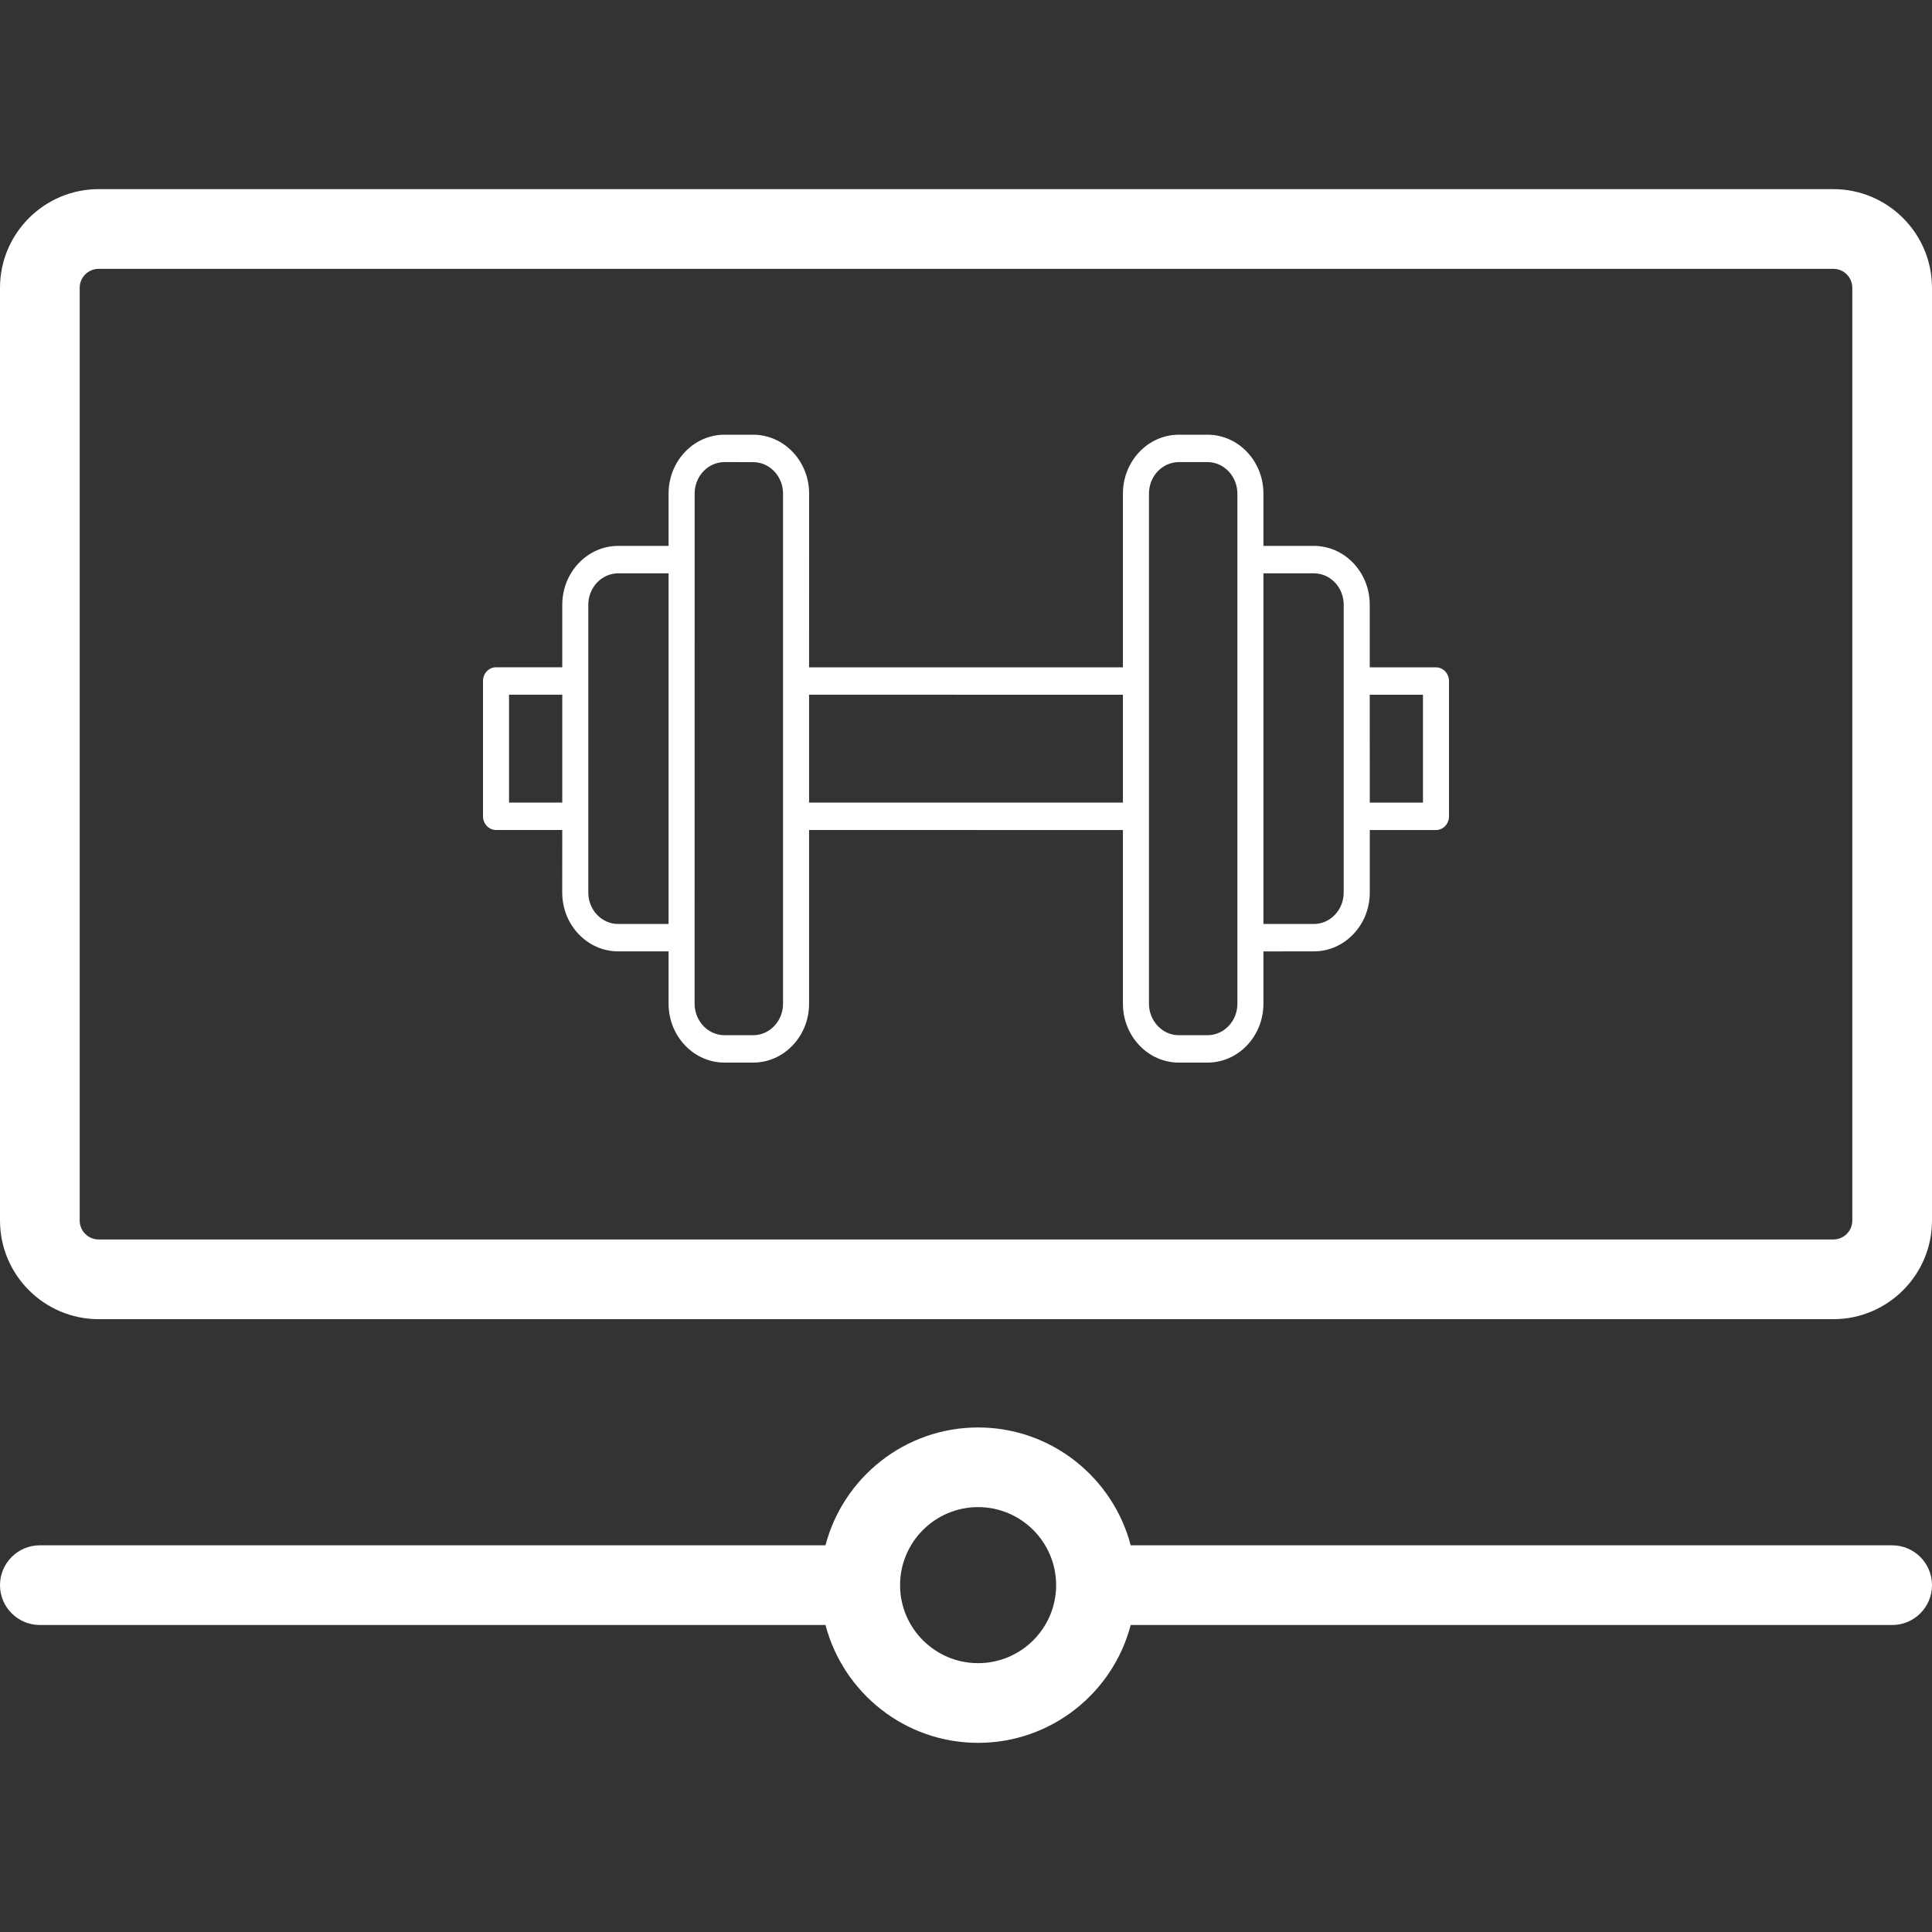 <svg width="40" height="40" viewBox="0 0 40 40" fill="none" xmlns="http://www.w3.org/2000/svg">
<rect x="0" y="0" width="40" height="40" fill="#333333" stroke="none"/>
<path d="M37.958 27.312H2.043C0.916 27.312 0 26.396 0 25.27V5.958C0 4.832 0.916 3.916 2.043 3.916H37.958C39.083 3.916 40 4.832 40 5.958V25.27C40 26.396 39.083 27.312 37.958 27.312ZM2.043 5.566C1.826 5.566 1.65 5.742 1.65 5.958V25.27C1.65 25.486 1.826 25.662 2.043 25.662H37.958C38.174 25.662 38.35 25.486 38.35 25.27V5.958C38.35 5.742 38.174 5.566 37.958 5.566H2.043Z" fill="white"/>
<path d="M29.73 13.817H28.359L28.359 12.522C28.359 12.196 28.239 11.89 28.02 11.659C27.801 11.429 27.51 11.302 27.2 11.302L26.158 11.302L26.158 10.22C26.158 9.894 26.037 9.588 25.818 9.357C25.599 9.127 25.308 9 24.999 9L24.407 9C23.768 9 23.249 9.547 23.249 10.22L23.249 13.816L16.751 13.816L16.752 10.22C16.752 9.547 16.232 9 15.593 9H15.593L15.002 9H15.001C14.692 9 14.401 9.127 14.182 9.357C13.963 9.588 13.842 9.894 13.842 10.22L13.842 11.302H12.8C12.161 11.302 11.641 11.849 11.641 12.522L11.641 13.815H10.27C10.121 13.815 10 13.942 10 14.099V16.9C10 17.057 10.121 17.184 10.27 17.184H11.641L11.64 18.478C11.64 18.803 11.761 19.11 11.98 19.34C12.199 19.57 12.49 19.697 12.799 19.697H13.842L13.842 20.78C13.842 21.453 14.362 22 15.001 22L15.592 22H15.592C15.902 22 16.192 21.873 16.411 21.643C16.63 21.413 16.751 21.106 16.751 20.78L16.751 17.184L23.249 17.185L23.249 20.78C23.249 21.106 23.37 21.412 23.589 21.643C23.808 21.873 24.099 22 24.408 22L25 22C25.639 22 26.158 21.453 26.158 20.78L26.158 19.698L27.201 19.697C27.51 19.697 27.801 19.57 28.02 19.34C28.239 19.11 28.36 18.803 28.36 18.478L28.36 17.185H29.73C29.879 17.185 30 17.058 30 16.901V14.1C30 13.944 29.879 13.817 29.73 13.817ZM10.539 16.616V14.383H11.641L11.641 16.616H10.539ZM12.799 19.13C12.634 19.13 12.478 19.062 12.361 18.939C12.244 18.816 12.18 18.652 12.18 18.478L12.18 16.902C12.18 16.901 12.18 16.901 12.18 16.9C12.18 16.899 12.18 16.898 12.18 16.898L12.18 12.522C12.18 12.162 12.458 11.87 12.8 11.87H13.842L13.842 19.13H12.799ZM16.03 21.242C15.913 21.365 15.758 21.433 15.592 21.433H15.592L15.001 21.433C14.659 21.432 14.381 21.14 14.381 20.78L14.382 11.588C14.382 11.587 14.382 11.586 14.382 11.586C14.382 11.585 14.382 11.585 14.382 11.584L14.382 10.22C14.382 10.045 14.446 9.882 14.563 9.758C14.68 9.635 14.836 9.567 15.001 9.567H15.002L15.593 9.568C15.934 9.568 16.212 9.86 16.212 10.22L16.212 14.098C16.212 14.098 16.212 14.099 16.212 14.099C16.212 14.1 16.212 14.1 16.212 14.101L16.212 20.78C16.212 20.955 16.147 21.118 16.03 21.242ZM16.751 16.617L16.751 14.383L23.249 14.384L23.249 16.617L16.751 16.617ZM25.438 21.241C25.321 21.365 25.165 21.432 25 21.433L24.408 21.433C24.243 21.433 24.087 21.365 23.97 21.241C23.853 21.118 23.788 20.954 23.788 20.78L23.788 10.22C23.788 10.046 23.852 9.882 23.969 9.759C24.086 9.635 24.242 9.568 24.407 9.567L24.999 9.567C25.34 9.567 25.618 9.86 25.619 10.22L25.619 19.414V19.414V19.414L25.619 20.78C25.619 20.954 25.555 21.118 25.438 21.241ZM27.201 19.13L26.158 19.13L26.158 11.87L27.2 11.87C27.366 11.87 27.521 11.937 27.639 12.061C27.756 12.184 27.82 12.348 27.82 12.522L27.82 14.1C27.82 14.1 27.82 14.1 27.82 14.1C27.82 14.101 27.82 14.101 27.82 14.101L27.82 18.478C27.82 18.837 27.543 19.13 27.201 19.13ZM29.461 16.618H28.36L28.359 14.384H29.461L29.461 16.618Z" fill="white"/>
<path d="M39.175 31.994H23.41C23.043 30.592 21.766 29.554 20.25 29.554C18.735 29.554 17.457 30.592 17.091 31.994H0.825C0.369 31.994 0 32.363 0 32.819C0 33.274 0.369 33.644 0.825 33.644H17.091C17.458 35.046 18.735 36.084 20.25 36.084C21.766 36.084 23.044 35.046 23.41 33.644H39.175C39.63 33.644 40 33.275 40 32.819C40 32.363 39.63 31.994 39.175 31.994ZM20.25 34.434C19.36 34.434 18.635 33.71 18.635 32.819C18.635 31.928 19.36 31.203 20.25 31.203C21.141 31.203 21.866 31.928 21.866 32.819C21.866 33.71 21.141 34.434 20.25 34.434Z" fill="white"/>
</svg>
